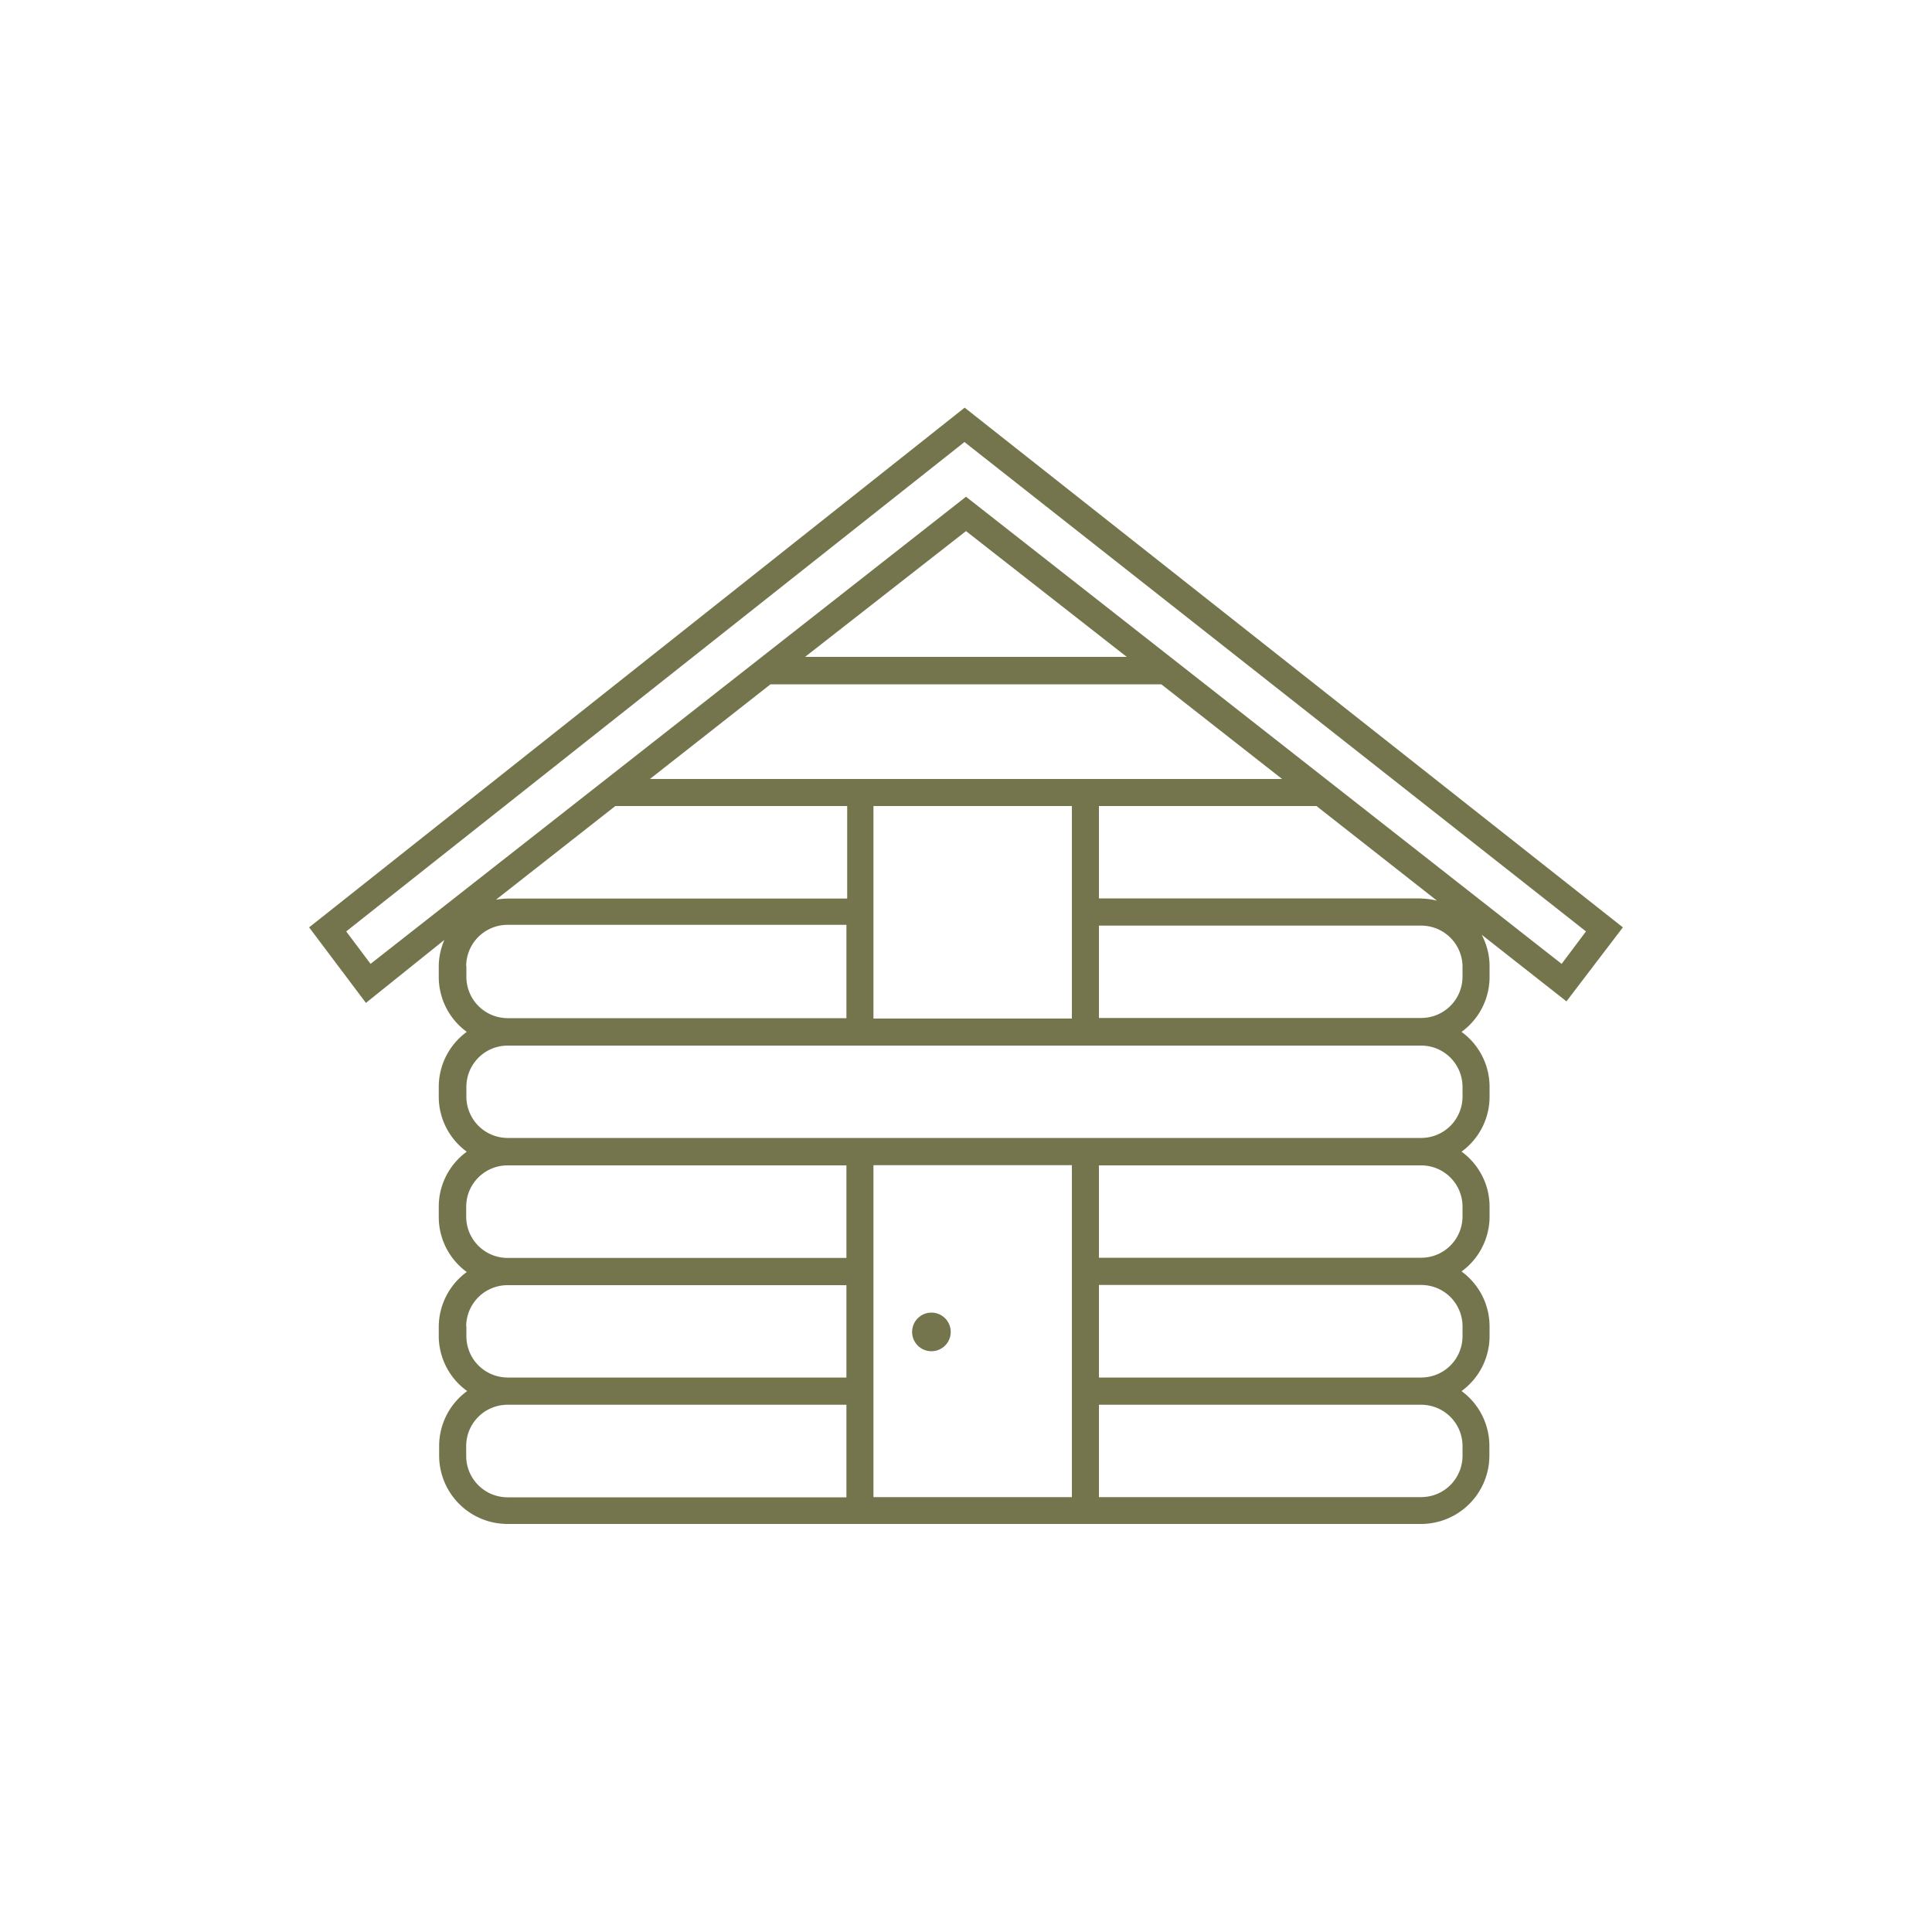 <?xml version="1.0" encoding="UTF-8"?>
<svg xmlns="http://www.w3.org/2000/svg" id="Layer_1" data-name="Layer 1" viewBox="0 0 100 100">
  <defs>
    <style>.cls-1{fill:#75754d;}</style>
  </defs>
  <title>NorwegianLog_icons-SVG</title>
  <circle class="cls-1" cx="48.21" cy="68.94" r="1"></circle>
  <path class="cls-1" d="M84,48L49.93,21.1,16,48l2.94,3.91L23,48.65a3.51,3.51,0,0,0-.29,1.4v0.52a3.52,3.52,0,0,0,1.45,2.84,3.52,3.52,0,0,0-1.45,2.84v0.52a3.52,3.52,0,0,0,1.45,2.84,3.52,3.52,0,0,0-1.45,2.84V63a3.52,3.52,0,0,0,1.45,2.84,3.52,3.52,0,0,0-1.45,2.84v0.52A3.52,3.52,0,0,0,24.18,72a3.52,3.52,0,0,0-1.45,2.83v0.52a3.54,3.54,0,0,0,3.53,3.53h47.3a3.54,3.54,0,0,0,3.53-3.53V74.84A3.52,3.52,0,0,0,75.65,72a3.52,3.52,0,0,0,1.45-2.84V68.65a3.52,3.52,0,0,0-1.45-2.84A3.52,3.52,0,0,0,77.1,63V62.45a3.52,3.52,0,0,0-1.45-2.84,3.52,3.52,0,0,0,1.45-2.84V56.25a3.52,3.52,0,0,0-1.45-2.84,3.52,3.52,0,0,0,1.45-2.84V50a3.49,3.49,0,0,0-.41-1.62l4.39,3.45ZM39.88,35.42H60.11l6.25,4.9H33.64ZM41.67,34L50,27.49,58.32,34H41.67ZM55.48,47.91v4.81H45.21v-11H55.48v6.19ZM31.85,41.72h12v4.79H26.27a3.51,3.51,0,0,0-.6.06ZM24.13,50a2.14,2.14,0,0,1,2.13-2.13H43.81V52.7H26.27a2.14,2.14,0,0,1-2.13-2.13V50ZM55.48,65.11V77.49H45.21V60.31H55.48v4.8ZM24.13,62.45a2.14,2.14,0,0,1,2.13-2.13H43.81v4.79H26.27A2.14,2.14,0,0,1,24.13,63V62.45Zm0,6.2a2.14,2.14,0,0,1,2.13-2.13H43.81V71.3H26.27a2.14,2.14,0,0,1-2.13-2.13V68.65Zm2.13,8.85a2.14,2.14,0,0,1-2.13-2.13V74.84a2.14,2.14,0,0,1,2.13-2.13H43.81v4.79H26.27ZM75.7,75.36a2.14,2.14,0,0,1-2.13,2.13H56.88V72.71H73.57a2.14,2.14,0,0,1,2.13,2.13v0.52Zm0-6.19a2.14,2.14,0,0,1-2.13,2.13H56.88V66.51H73.57a2.14,2.14,0,0,1,2.13,2.13v0.52Zm0-6.2a2.14,2.14,0,0,1-2.13,2.13H56.88V60.32H73.57a2.14,2.14,0,0,1,2.13,2.13V63Zm0-6.2a2.14,2.14,0,0,1-2.13,2.13H26.27a2.14,2.14,0,0,1-2.13-2.13V56.25a2.14,2.14,0,0,1,2.13-2.13h47.3a2.14,2.14,0,0,1,2.13,2.13v0.52Zm0-6.21a2.14,2.14,0,0,1-2.13,2.13H56.88V47.91H73.57A2.14,2.14,0,0,1,75.7,50v0.52Zm-2.13-4.06H56.88V41.72H68.14l6.24,4.9A3.5,3.5,0,0,0,73.57,46.51ZM50,25.71L19.18,49.89l-1.26-1.68,32-25.33L82.09,48.21l-1.26,1.68Z"></path>
</svg>
